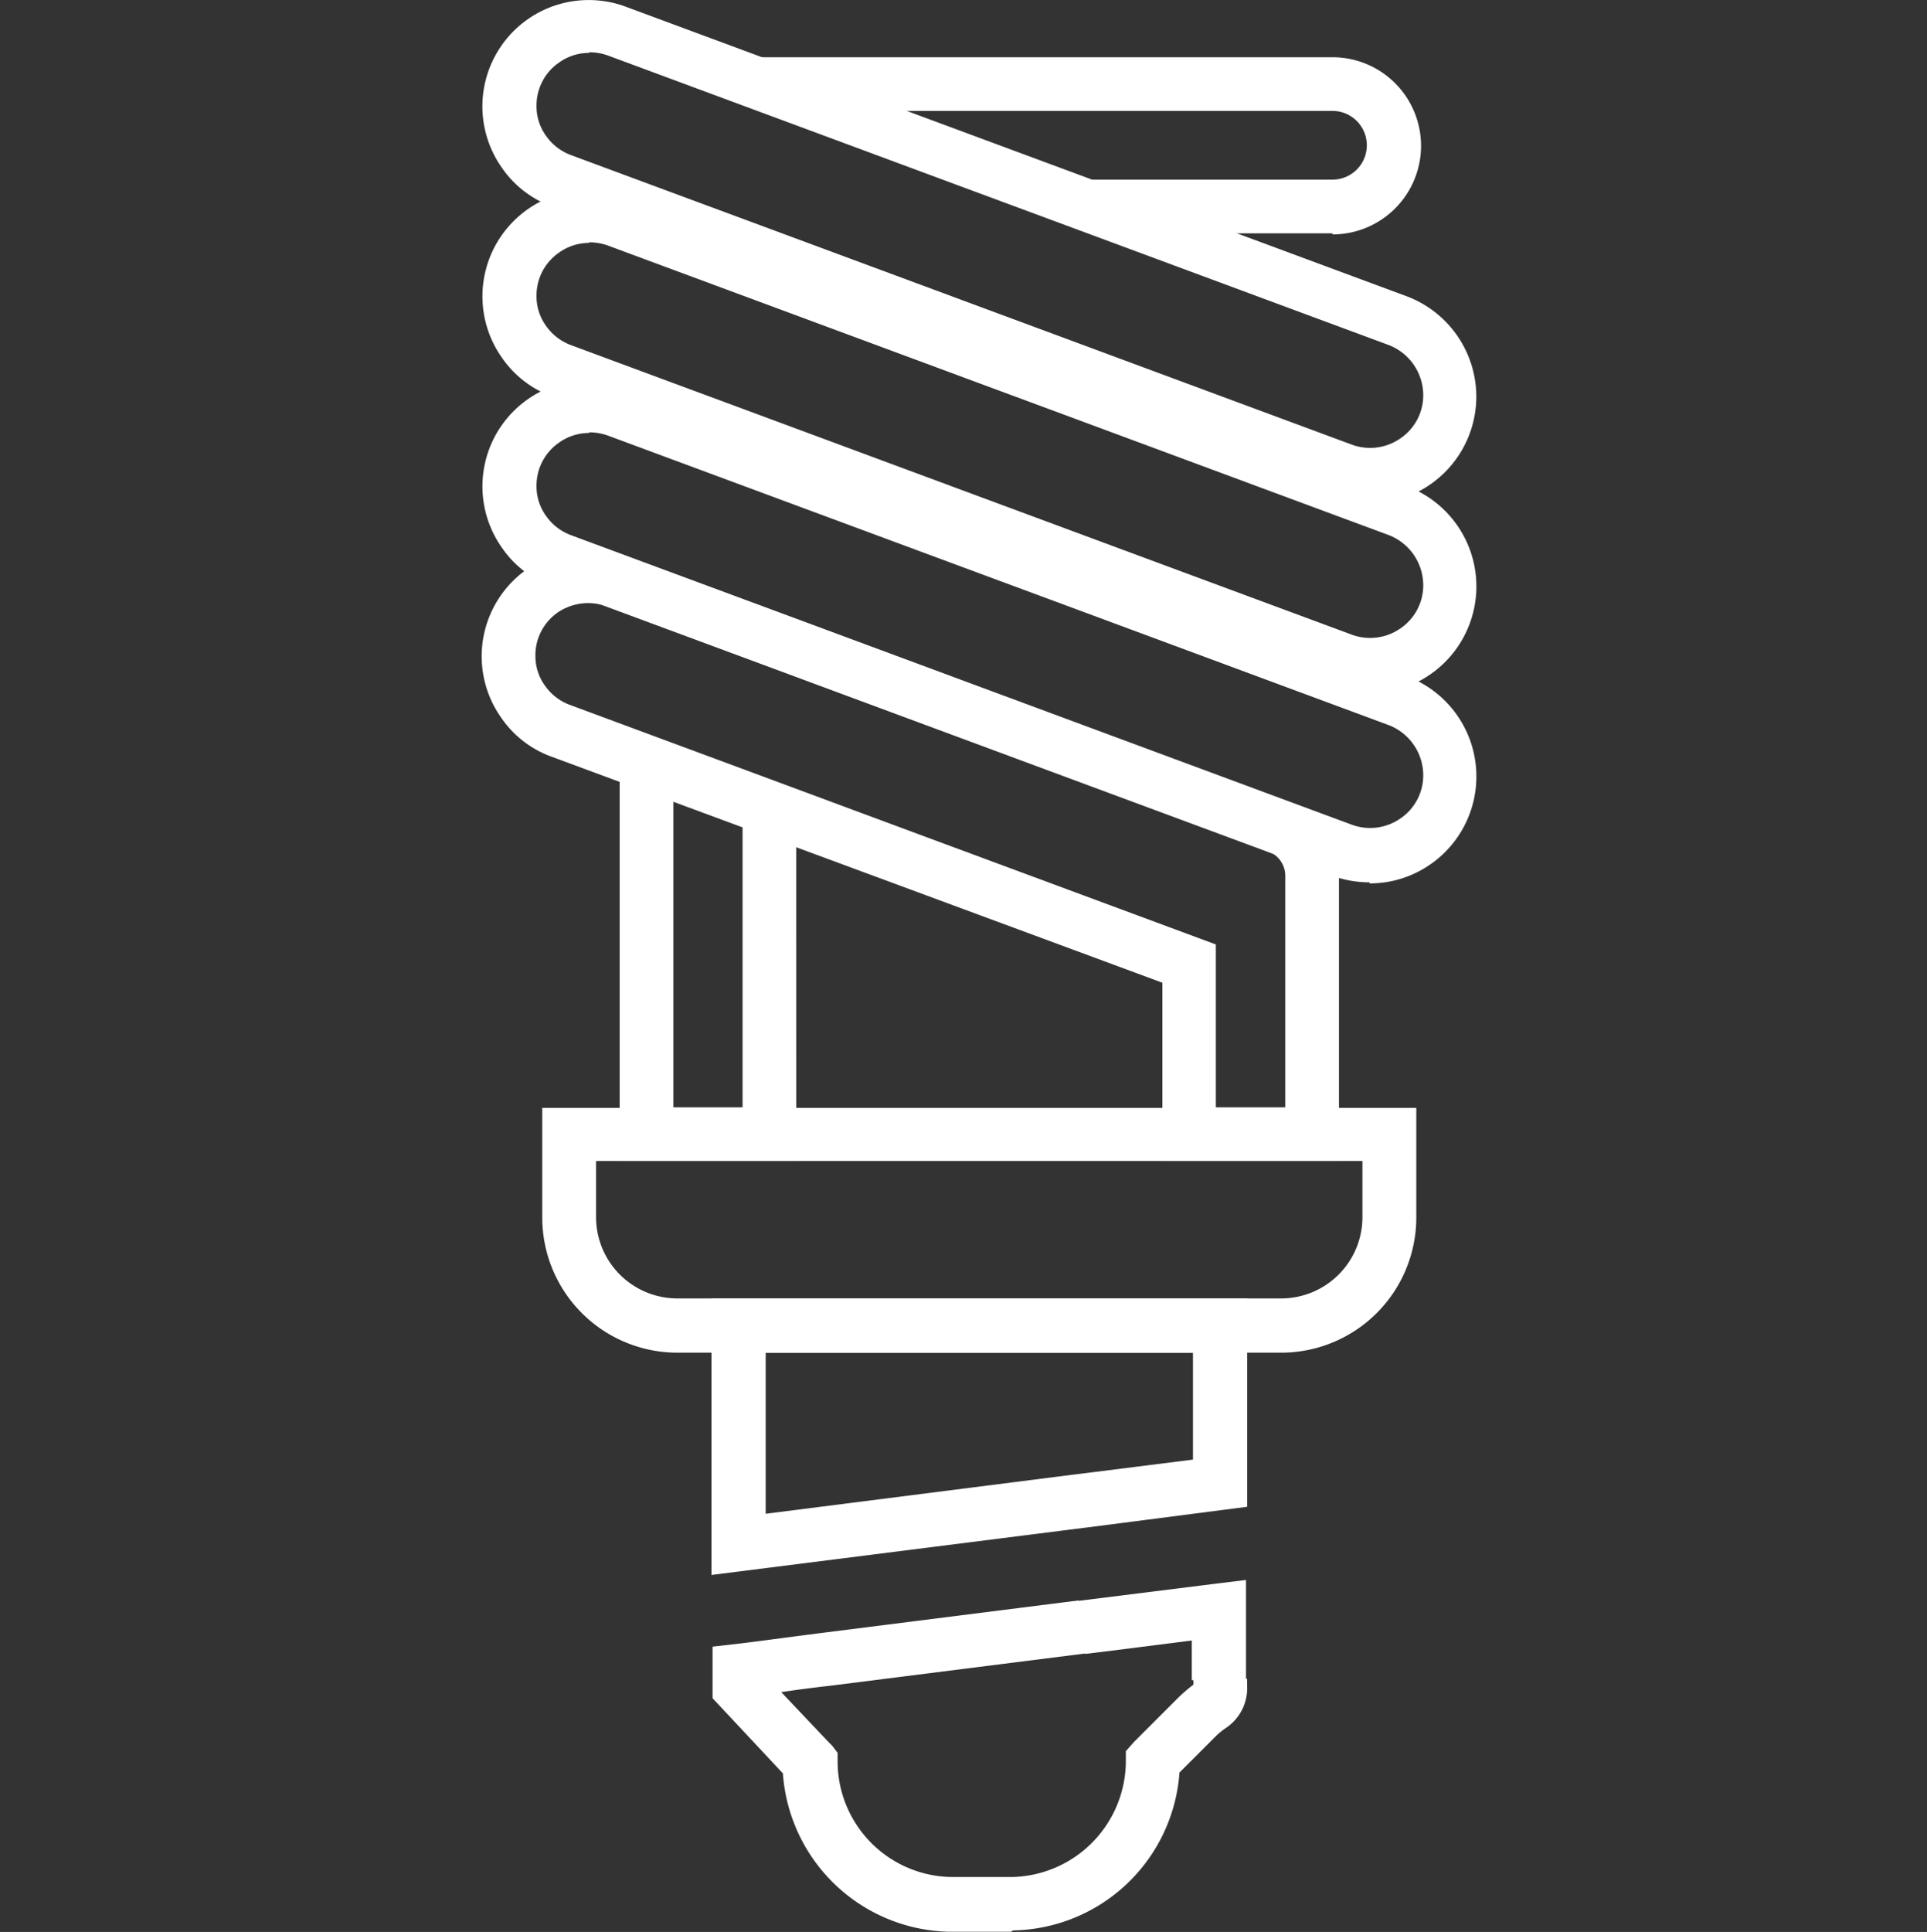 <svg xmlns="http://www.w3.org/2000/svg" width="40" height="40.095" viewBox="0 0 40 40.095">
  <rect x="0" y="0" width="40" height="40.095" fill="#333333" stroke="none"/>
  <g id="icon-led_white" transform="translate(-450 -1781)">
    <rect id="Rettangolo_38847" data-name="Rettangolo 38847" width="40" height="40" transform="translate(450 1781)" fill="none"/>
    <g id="Icon_2" data-name="Icon 2" transform="translate(439.27 1768.986)">
      <path id="Tracciato_5378" data-name="Tracciato 5378" d="M26.966,34.487H23.3V26.22h1.114v7.153h1.437V27.167h1.114Z" transform="translate(0.293 1.622)" fill="#fff"/>
      <path id="Tracciato_5379" data-name="Tracciato 5379" d="M38.524,34.939H34.858v-3.7l-12.68-4.691a2.157,2.157,0,0,1-1.047-.813A2.207,2.207,0,0,1,23.716,22.4l13.727,5.081a1.678,1.678,0,0,1,1.081,1.549v5.928Zm-2.552-1.114h1.437V29.012a.54.54,0,0,0-.357-.5L23.326,23.429a1.127,1.127,0,0,0-1.014.123,1.08,1.08,0,0,0-.468.9,1.042,1.042,0,0,0,.2.624,1.093,1.093,0,0,0,.524.4l13.4,4.969v3.365Z" transform="translate(0 1.17)" fill="#fff"/>
      <path id="Tracciato_5380" data-name="Tracciato 5380" d="M31.225,48.7H29.944a3.535,3.535,0,0,1-3.454-3.287l-1.46-1.56v-1.07l.49-.056c.3-.033.947-.123,1.816-.234l5.292-.669.145,1.1-5.292.669c-.39.045-.735.089-1.025.134l.992,1.047.067.067.111.145v.178a2.4,2.4,0,0,0,2.362,2.4h1.259a2.414,2.414,0,0,0,2.362-2.4v-.212l.167-.189.936-.936a3.436,3.436,0,0,1,.3-.256h0v-.123h1.114v.134a.994.994,0,0,1-.457.9,1.757,1.757,0,0,0-.167.134l-.78.78a3.525,3.525,0,0,1-3.454,3.276h0Z" transform="translate(0.491 3.405)" fill="#fff"/>
      <path id="Tracciato_5381" data-name="Tracciato 5381" d="M35.316,43.524H34.2V42.7c-.713.089-1.46.189-2.217.279l-.145-1.1,2.852-.357.635-.078v2.095Z" transform="translate(1.269 3.36)" fill="#fff"/>
      <path id="Tracciato_5382" data-name="Tracciato 5382" d="M25.01,41.938V36.2H36.13v4.323l-3.365.435-.145-1.114,2.384-.3V37.325H26.135v3.343l6.485-.825.145,1.114Z" transform="translate(0.489 2.762)" fill="#fff"/>
      <path id="Tracciato_5383" data-name="Tracciato 5383" d="M37.2,37.731H24.657a2.806,2.806,0,0,1-2.8-2.8V32.65H40v2.284A2.806,2.806,0,0,1,37.2,37.731ZM22.974,33.753v1.17a1.688,1.688,0,0,0,1.682,1.682H37.2a1.688,1.688,0,0,0,1.682-1.682v-1.17Z" transform="translate(0.129 2.356)" fill="#fff"/>
      <path id="Tracciato_5384" data-name="Tracciato 5384" d="M37.8,16.735H32.787V15.62H37.8a.713.713,0,0,0,0-1.426H25.89V13.08H37.8a1.838,1.838,0,1,1,0,3.677Z" transform="translate(0.589 0.122)" fill="#fff"/>
      <path id="Tracciato_5385" data-name="Tracciato 5385" d="M39.158,29.518a2.279,2.279,0,0,1-.769-.134l-16.2-6.006a2.157,2.157,0,0,1-1.047-.813,2.207,2.207,0,0,1,2.585-3.331l16.2,6.006a2.219,2.219,0,0,1,.5,3.9,2.2,2.2,0,0,1-1.27.4Zm-16.2-9.326a1.067,1.067,0,0,0-.624.2,1.08,1.08,0,0,0-.468.9,1.042,1.042,0,0,0,.2.624,1.093,1.093,0,0,0,.524.4l16.2,6.006a1.1,1.1,0,0,0,1.014-.134,1.08,1.08,0,0,0,.468-.9,1.118,1.118,0,0,0-.724-1.036l-16.2-6.006a1.148,1.148,0,0,0-.39-.067Z" transform="translate(0.001 0.808)" fill="#fff"/>
      <path id="Tracciato_5386" data-name="Tracciato 5386" d="M39.158,25.978a2.279,2.279,0,0,1-.769-.134l-16.2-6.006a2.157,2.157,0,0,1-1.047-.813,2.207,2.207,0,0,1,2.585-3.331l16.2,6.006a2.219,2.219,0,0,1,.5,3.9,2.2,2.2,0,0,1-1.27.4Zm-16.2-9.326a1.067,1.067,0,0,0-.624.2,1.08,1.08,0,0,0-.468.9,1.042,1.042,0,0,0,.2.624,1.093,1.093,0,0,0,.524.4l16.2,6.006a1.1,1.1,0,0,0,1.014-.134,1.08,1.08,0,0,0,.468-.9,1.118,1.118,0,0,0-.724-1.036l-16.2-6.006a1.148,1.148,0,0,0-.39-.067Z" transform="translate(0.001 0.404)" fill="#fff"/>
      <path id="Tracciato_5387" data-name="Tracciato 5387" d="M39.158,22.438a2.279,2.279,0,0,1-.769-.134L22.188,16.3a2.157,2.157,0,0,1-1.047-.813,2.207,2.207,0,0,1,2.585-3.331l16.2,6.006a2.229,2.229,0,0,1,1.448,2.084h0a2.22,2.22,0,0,1-2.217,2.217Zm-16.2-9.326a1.067,1.067,0,0,0-.624.2,1.08,1.08,0,0,0-.468.9,1.042,1.042,0,0,0,.2.624,1.093,1.093,0,0,0,.524.4l16.2,6.006a1.1,1.1,0,0,0,1.014-.134,1.08,1.08,0,0,0,.468-.9,1.118,1.118,0,0,0-.724-1.036l-16.2-6.006a1.148,1.148,0,0,0-.39-.067Z" transform="translate(0.001)" fill="#fff"/>
    </g>
  </g>
</svg>
